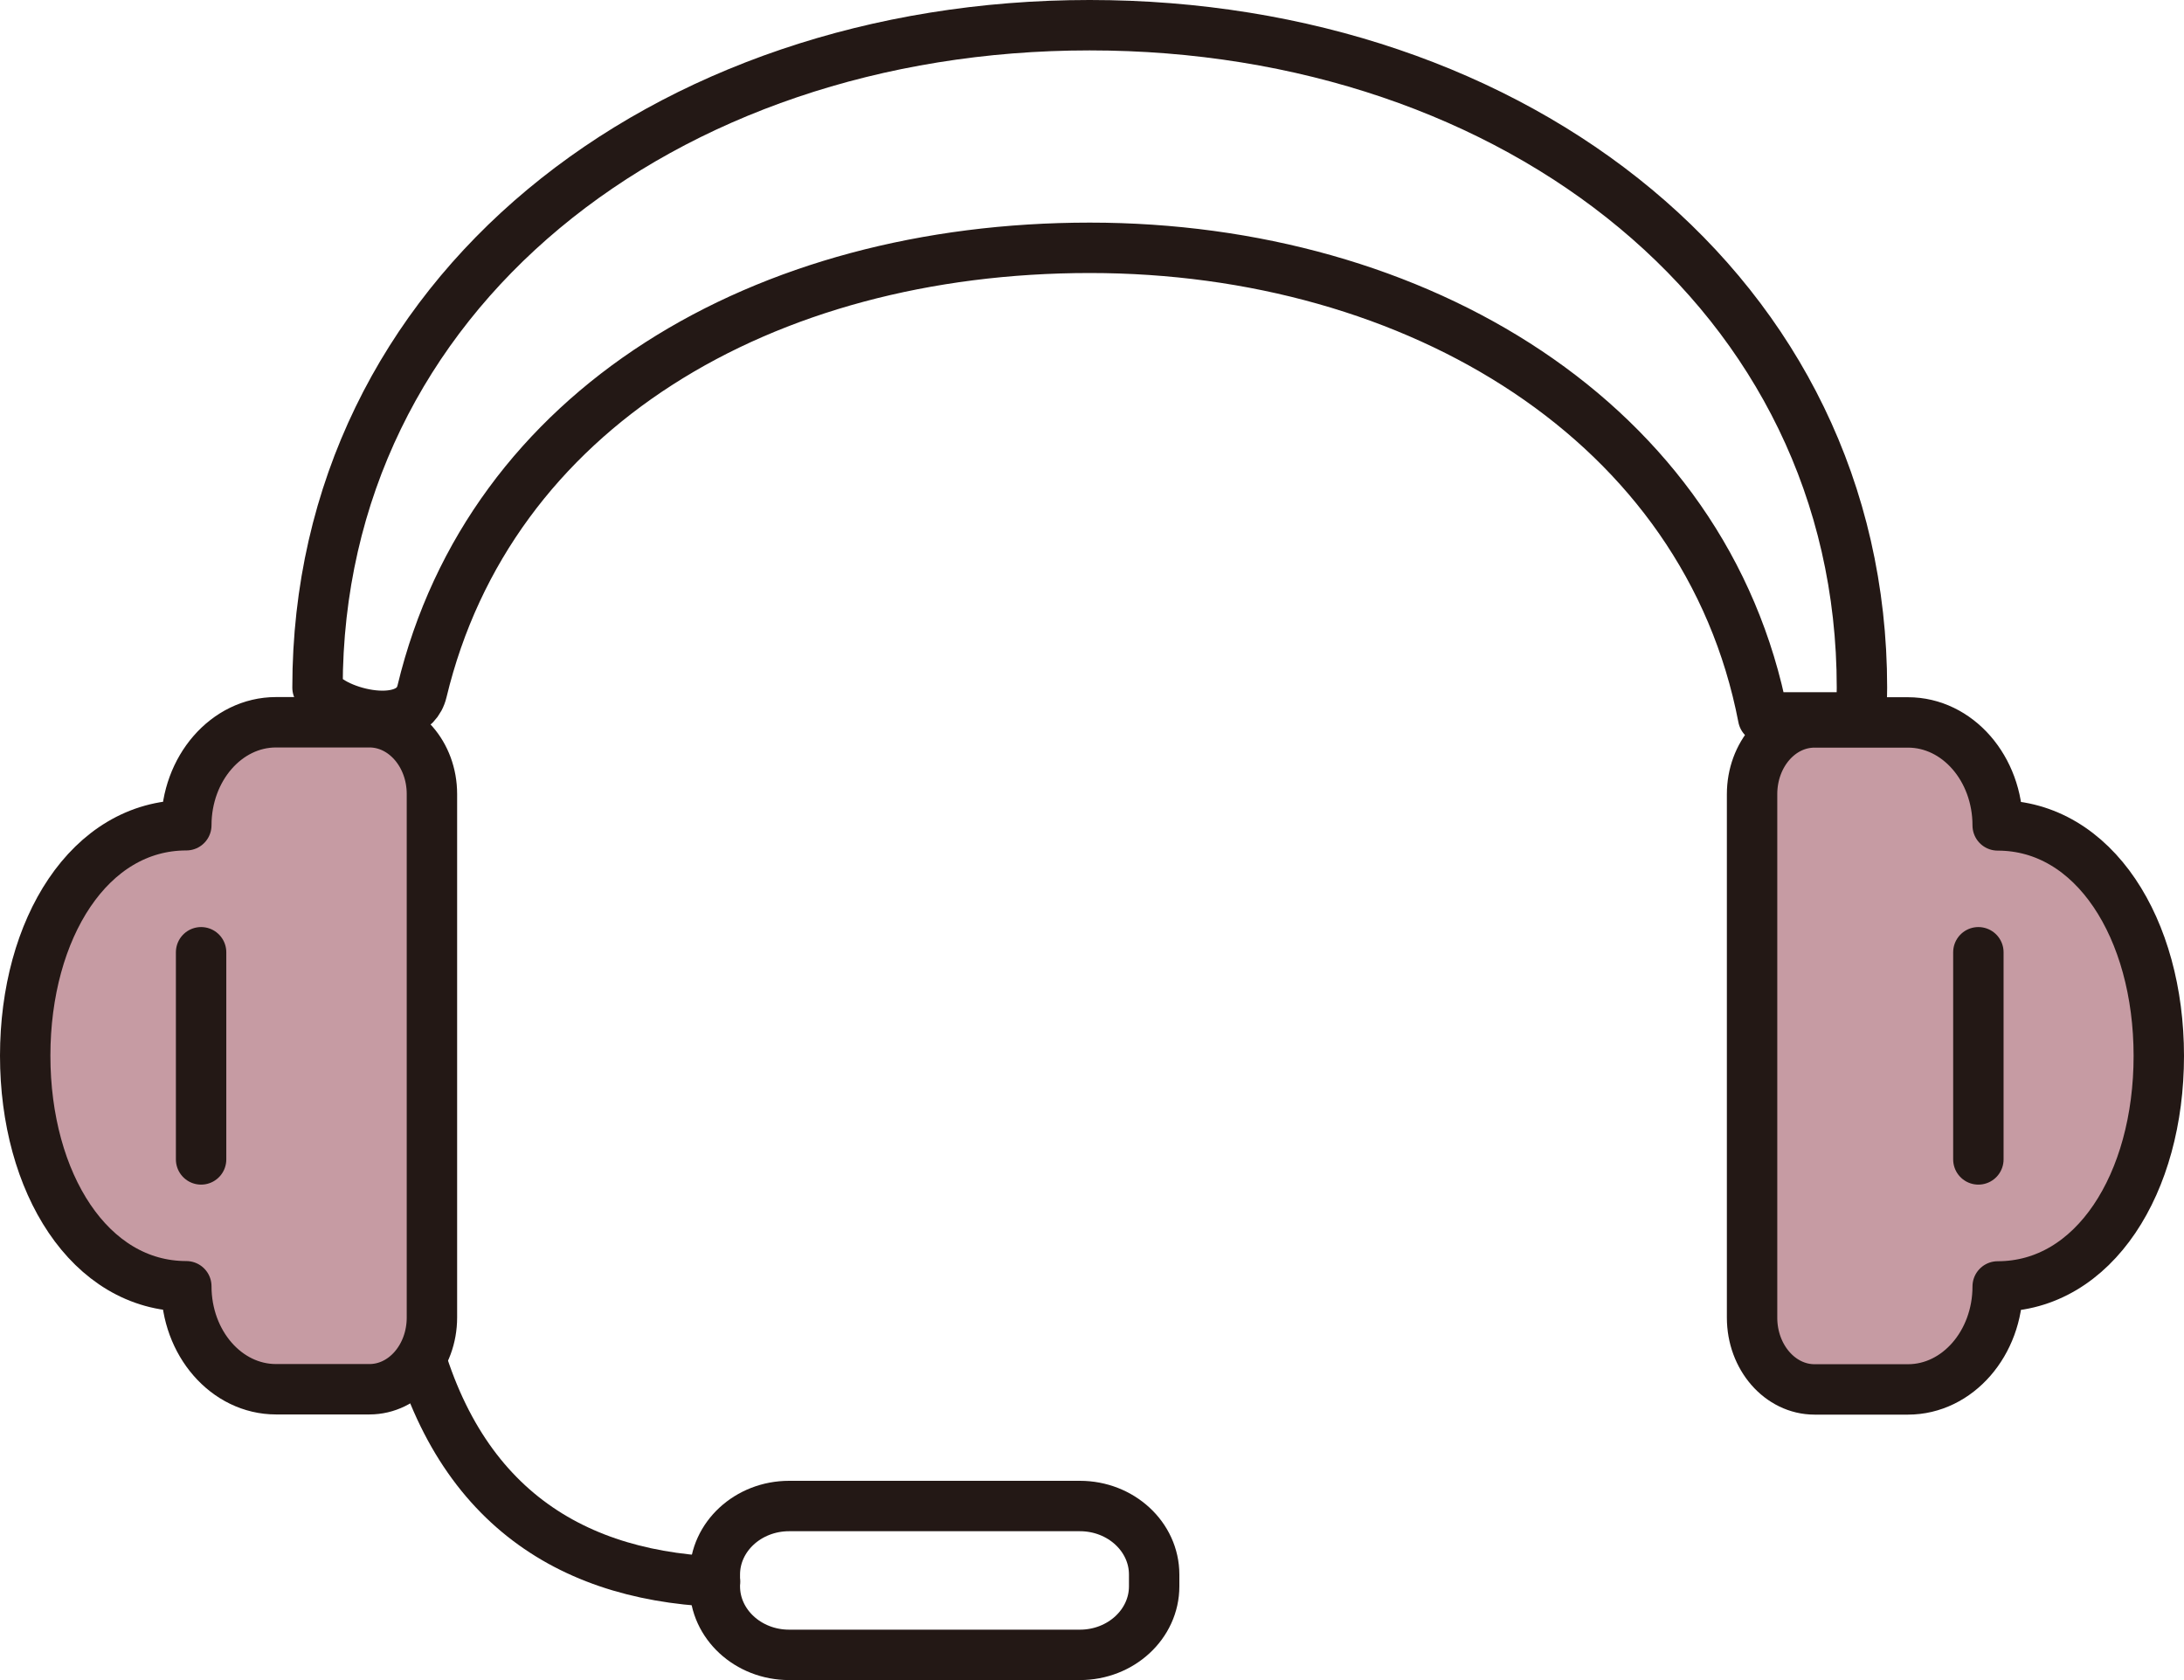 <?xml version="1.0" encoding="UTF-8"?>
<svg id="_レイヤー_2" data-name="レイヤー 2" xmlns="http://www.w3.org/2000/svg" viewBox="0 0 130 100">
  <defs>
    <style>
      .cls-1 {
        fill: none;
        stroke: #231815;
        stroke-linecap: round;
        stroke-linejoin: round;
        stroke-width: 3px;
      }

      .cls-2 {
        fill: #c69ba3;
      }
    </style>
  </defs>
  <g id="_レイヤー_1-2" data-name="レイヤー 1">
    <g>
      <path class="cls-1" d="m24.26,77.74c2.25,11.31,9.15,15.98,18.3,16.4"/>
      <path class="cls-1" d="m64.28,98.5h-17.31c-2.44,0-4.42-1.83-4.42-4.08v-.7c0-2.25,1.98-4.08,4.42-4.08h17.31c2.44,0,4.42,1.83,4.42,4.08v.7c0,2.25-1.98,4.08-4.42,4.08Z"/>
      <path class="cls-2" d="m21.99,42.99h-5.56c-2.95,0-5.34,2.75-5.34,6.13h0c-5.75,0-9.59,6.14-9.59,13.72s3.85,13.72,9.59,13.72h0c0,3.39,2.39,6.13,5.34,6.13h5.56c2.06,0,3.72-1.91,3.72-4.27v-31.16c0-2.36-1.67-4.27-3.72-4.27Z"/>
      <path class="cls-2" d="m118.91,49.13h0c0-3.39-2.39-6.13-5.34-6.13h-5.56c-2.06,0-3.72,1.91-3.72,4.27v31.16c0,2.36,1.67,4.27,3.72,4.27h5.56c2.95,0,5.34-2.75,5.34-6.13h0c5.75,0,9.59-6.14,9.59-13.72s-3.85-13.72-9.59-13.72Z"/>
      <path class="cls-1" d="m21.99,42.99h-5.56c-2.95,0-5.34,2.75-5.34,6.13h0c-5.75,0-9.59,6.14-9.59,13.72s3.85,13.72,9.59,13.72h0c0,3.39,2.39,6.13,5.34,6.13h5.56c2.06,0,3.72-1.91,3.72-4.27v-31.16c0-2.36-1.67-4.27-3.72-4.27Z"/>
      <path class="cls-1" d="m118.91,49.13h0c0-3.39-2.39-6.13-5.34-6.13h-5.56c-2.06,0-3.72,1.91-3.72,4.27v31.16c0,2.36,1.67,4.27,3.72,4.27h5.56c2.95,0,5.34-2.75,5.34-6.13h0c5.75,0,9.59-6.14,9.59-13.72s-3.85-13.72-9.59-13.72Z"/>
      <line class="cls-1" x1="11.97" y1="56.68" x2="11.97" y2="69.01"/>
      <line class="cls-1" x1="117.76" y1="56.68" x2="117.76" y2="69.01"/>
      <path class="cls-1" d="m104.95,42.7h5.83c.03-.57.05-1.16.05-1.77,0-23.43-20.58-39.43-45.97-39.43S18.9,17.5,18.9,40.93c.51,1.39,5.59,2.85,6.22.22,4.04-16.82,20.3-26.4,39.75-26.4s36.69,10.36,40.08,27.96Z"/>
    </g>
  </g>
</svg>